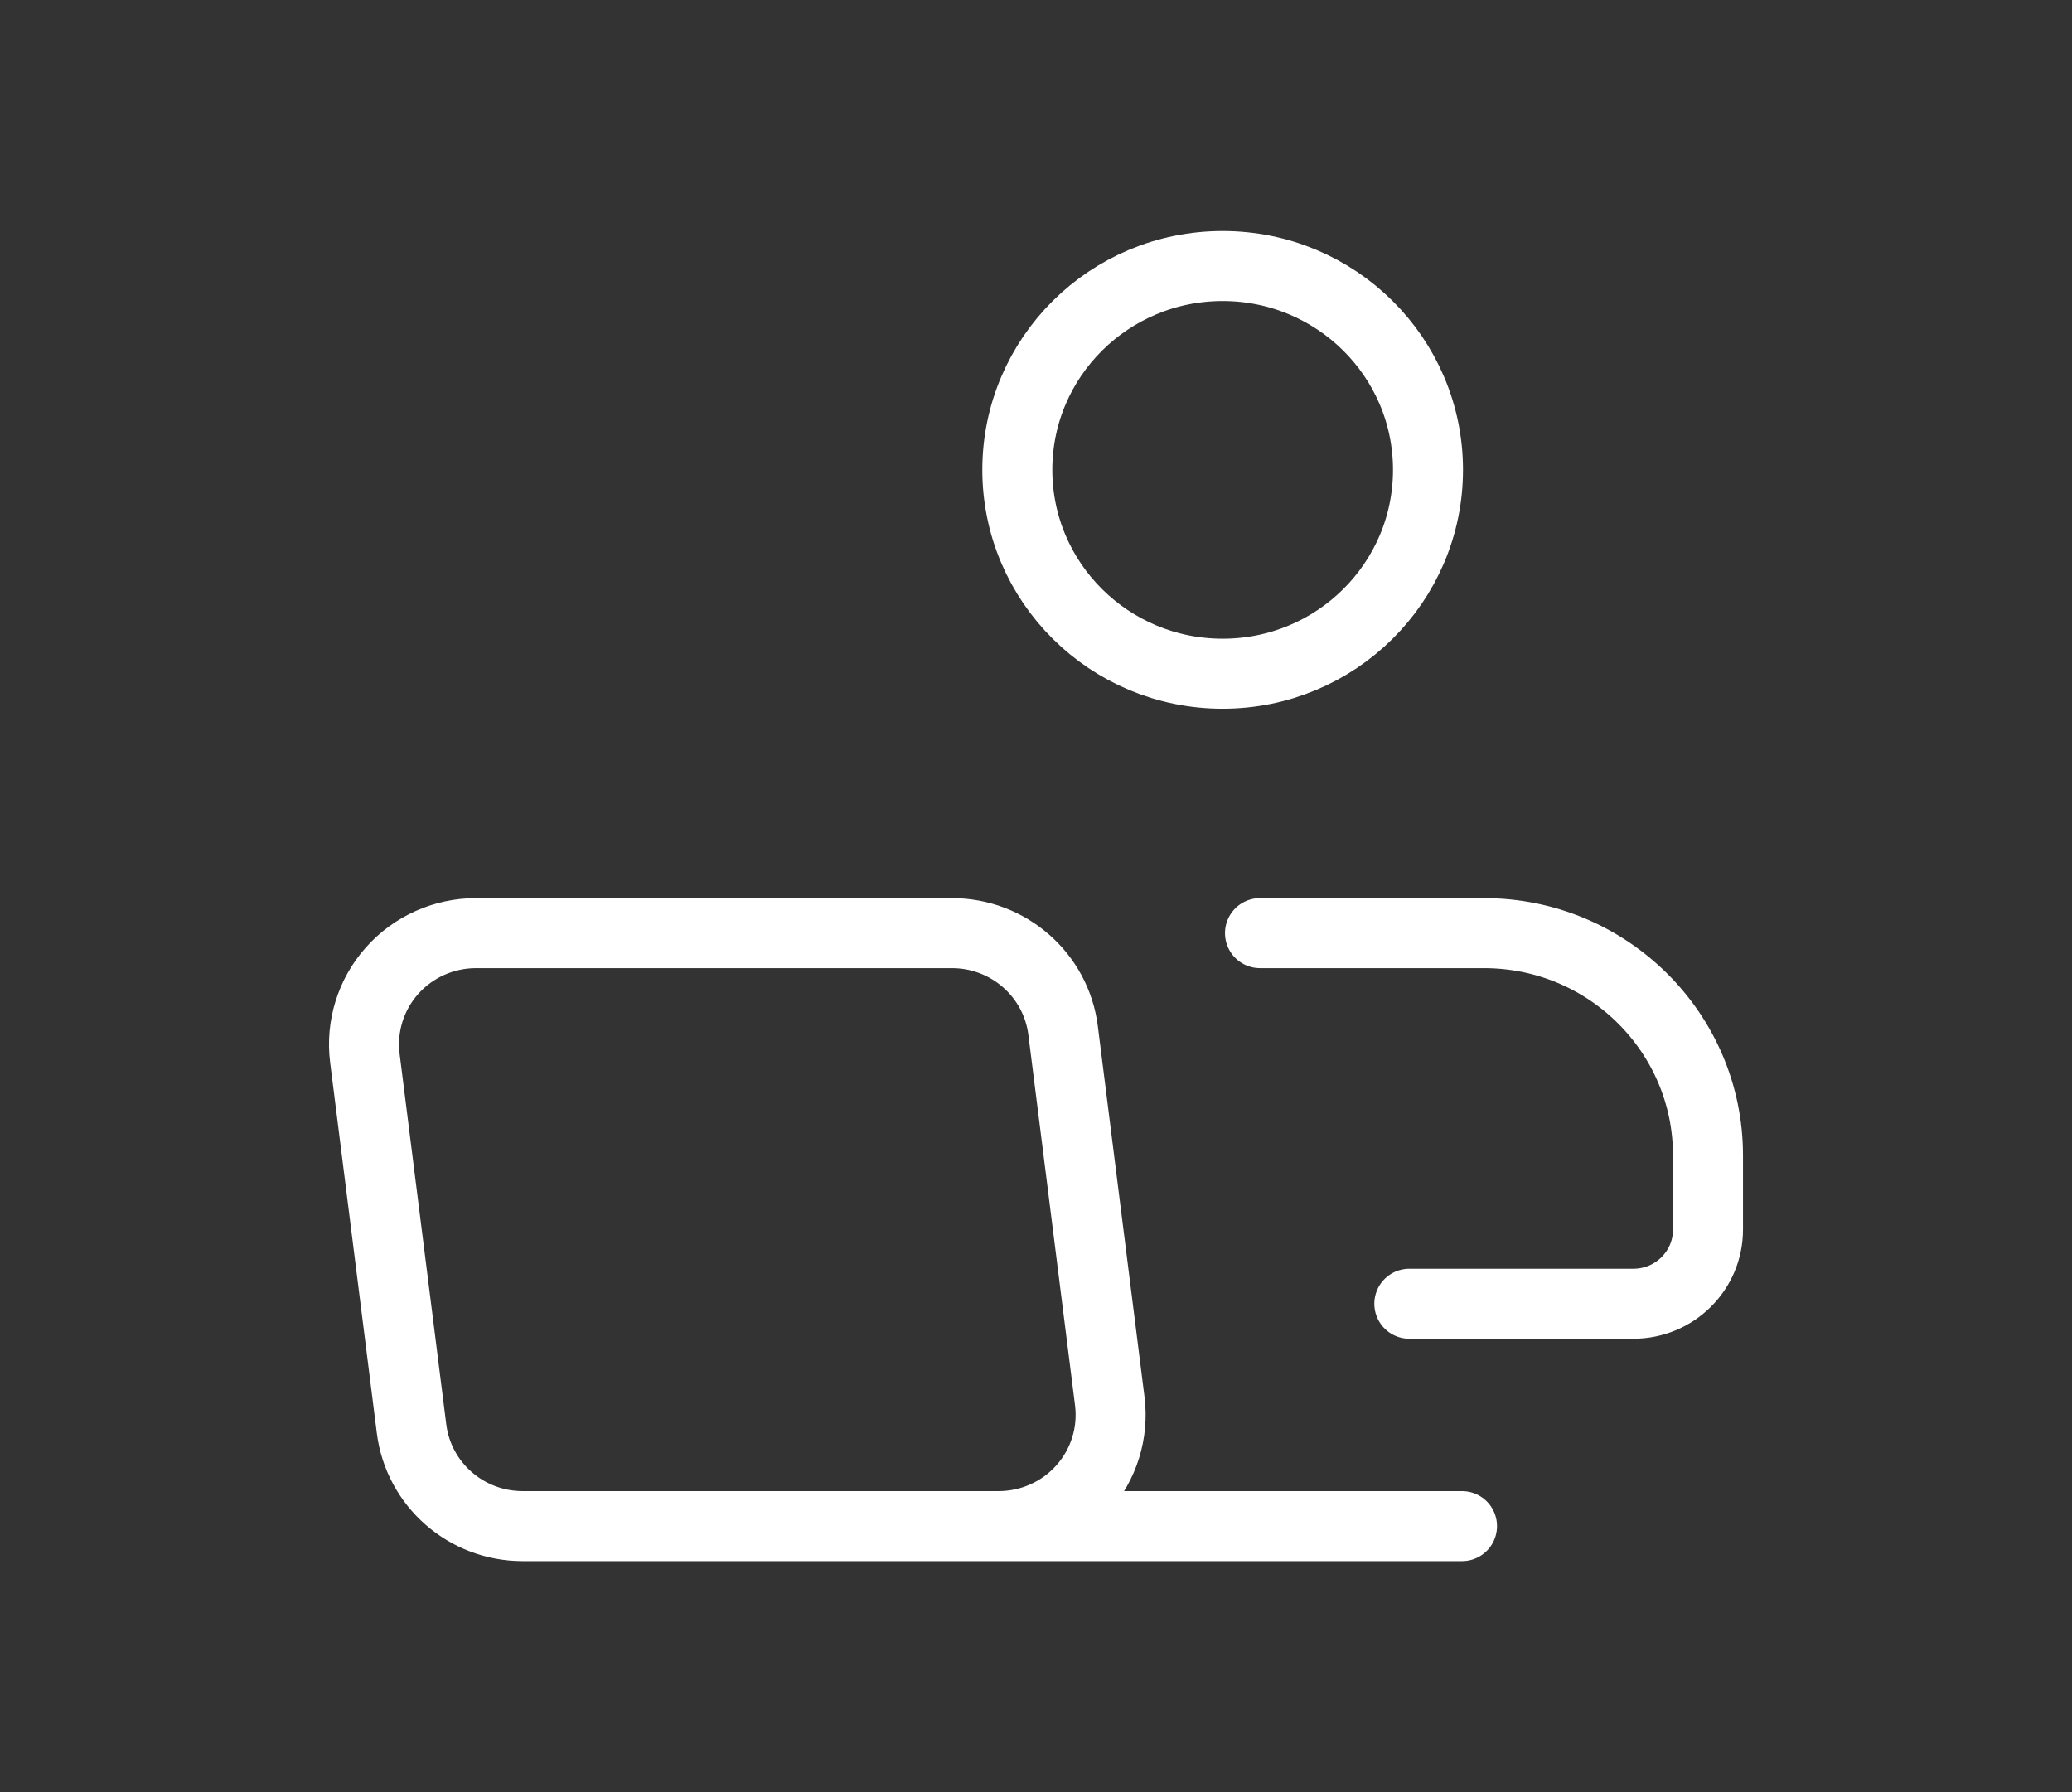 <svg width="74" height="64" viewBox="0 0 74 64" fill="none" xmlns="http://www.w3.org/2000/svg">
<rect x="0" y="0" width="74" height="64" fill="#333333" stroke="none"/>
<path d="M52.215 54.5H35.135M45 33.324H53C57.418 33.324 61 36.879 61 41.265V43.912C61 45.374 59.806 46.559 58.333 46.559H50.333M35.666 54.5H18.667C16.649 54.5 14.948 53.009 14.698 51.022L13.031 37.787C12.889 36.657 13.242 35.52 14.001 34.666C14.761 33.813 15.853 33.324 17 33.324H33.999C36.017 33.324 37.718 34.815 37.968 36.802L39.635 50.037C39.777 51.167 39.424 52.303 38.664 53.157C37.905 54.011 36.813 54.5 35.666 54.5ZM51 16.779C51 20.8 47.717 24.059 43.666 24.059C39.616 24.059 36.333 20.8 36.333 16.779C36.333 12.759 39.616 9.5 43.666 9.5C47.717 9.5 51 12.759 51 16.779Z" stroke="white" stroke-width="2.5" stroke-linecap="round" stroke-linejoin="round"/>
</svg>
